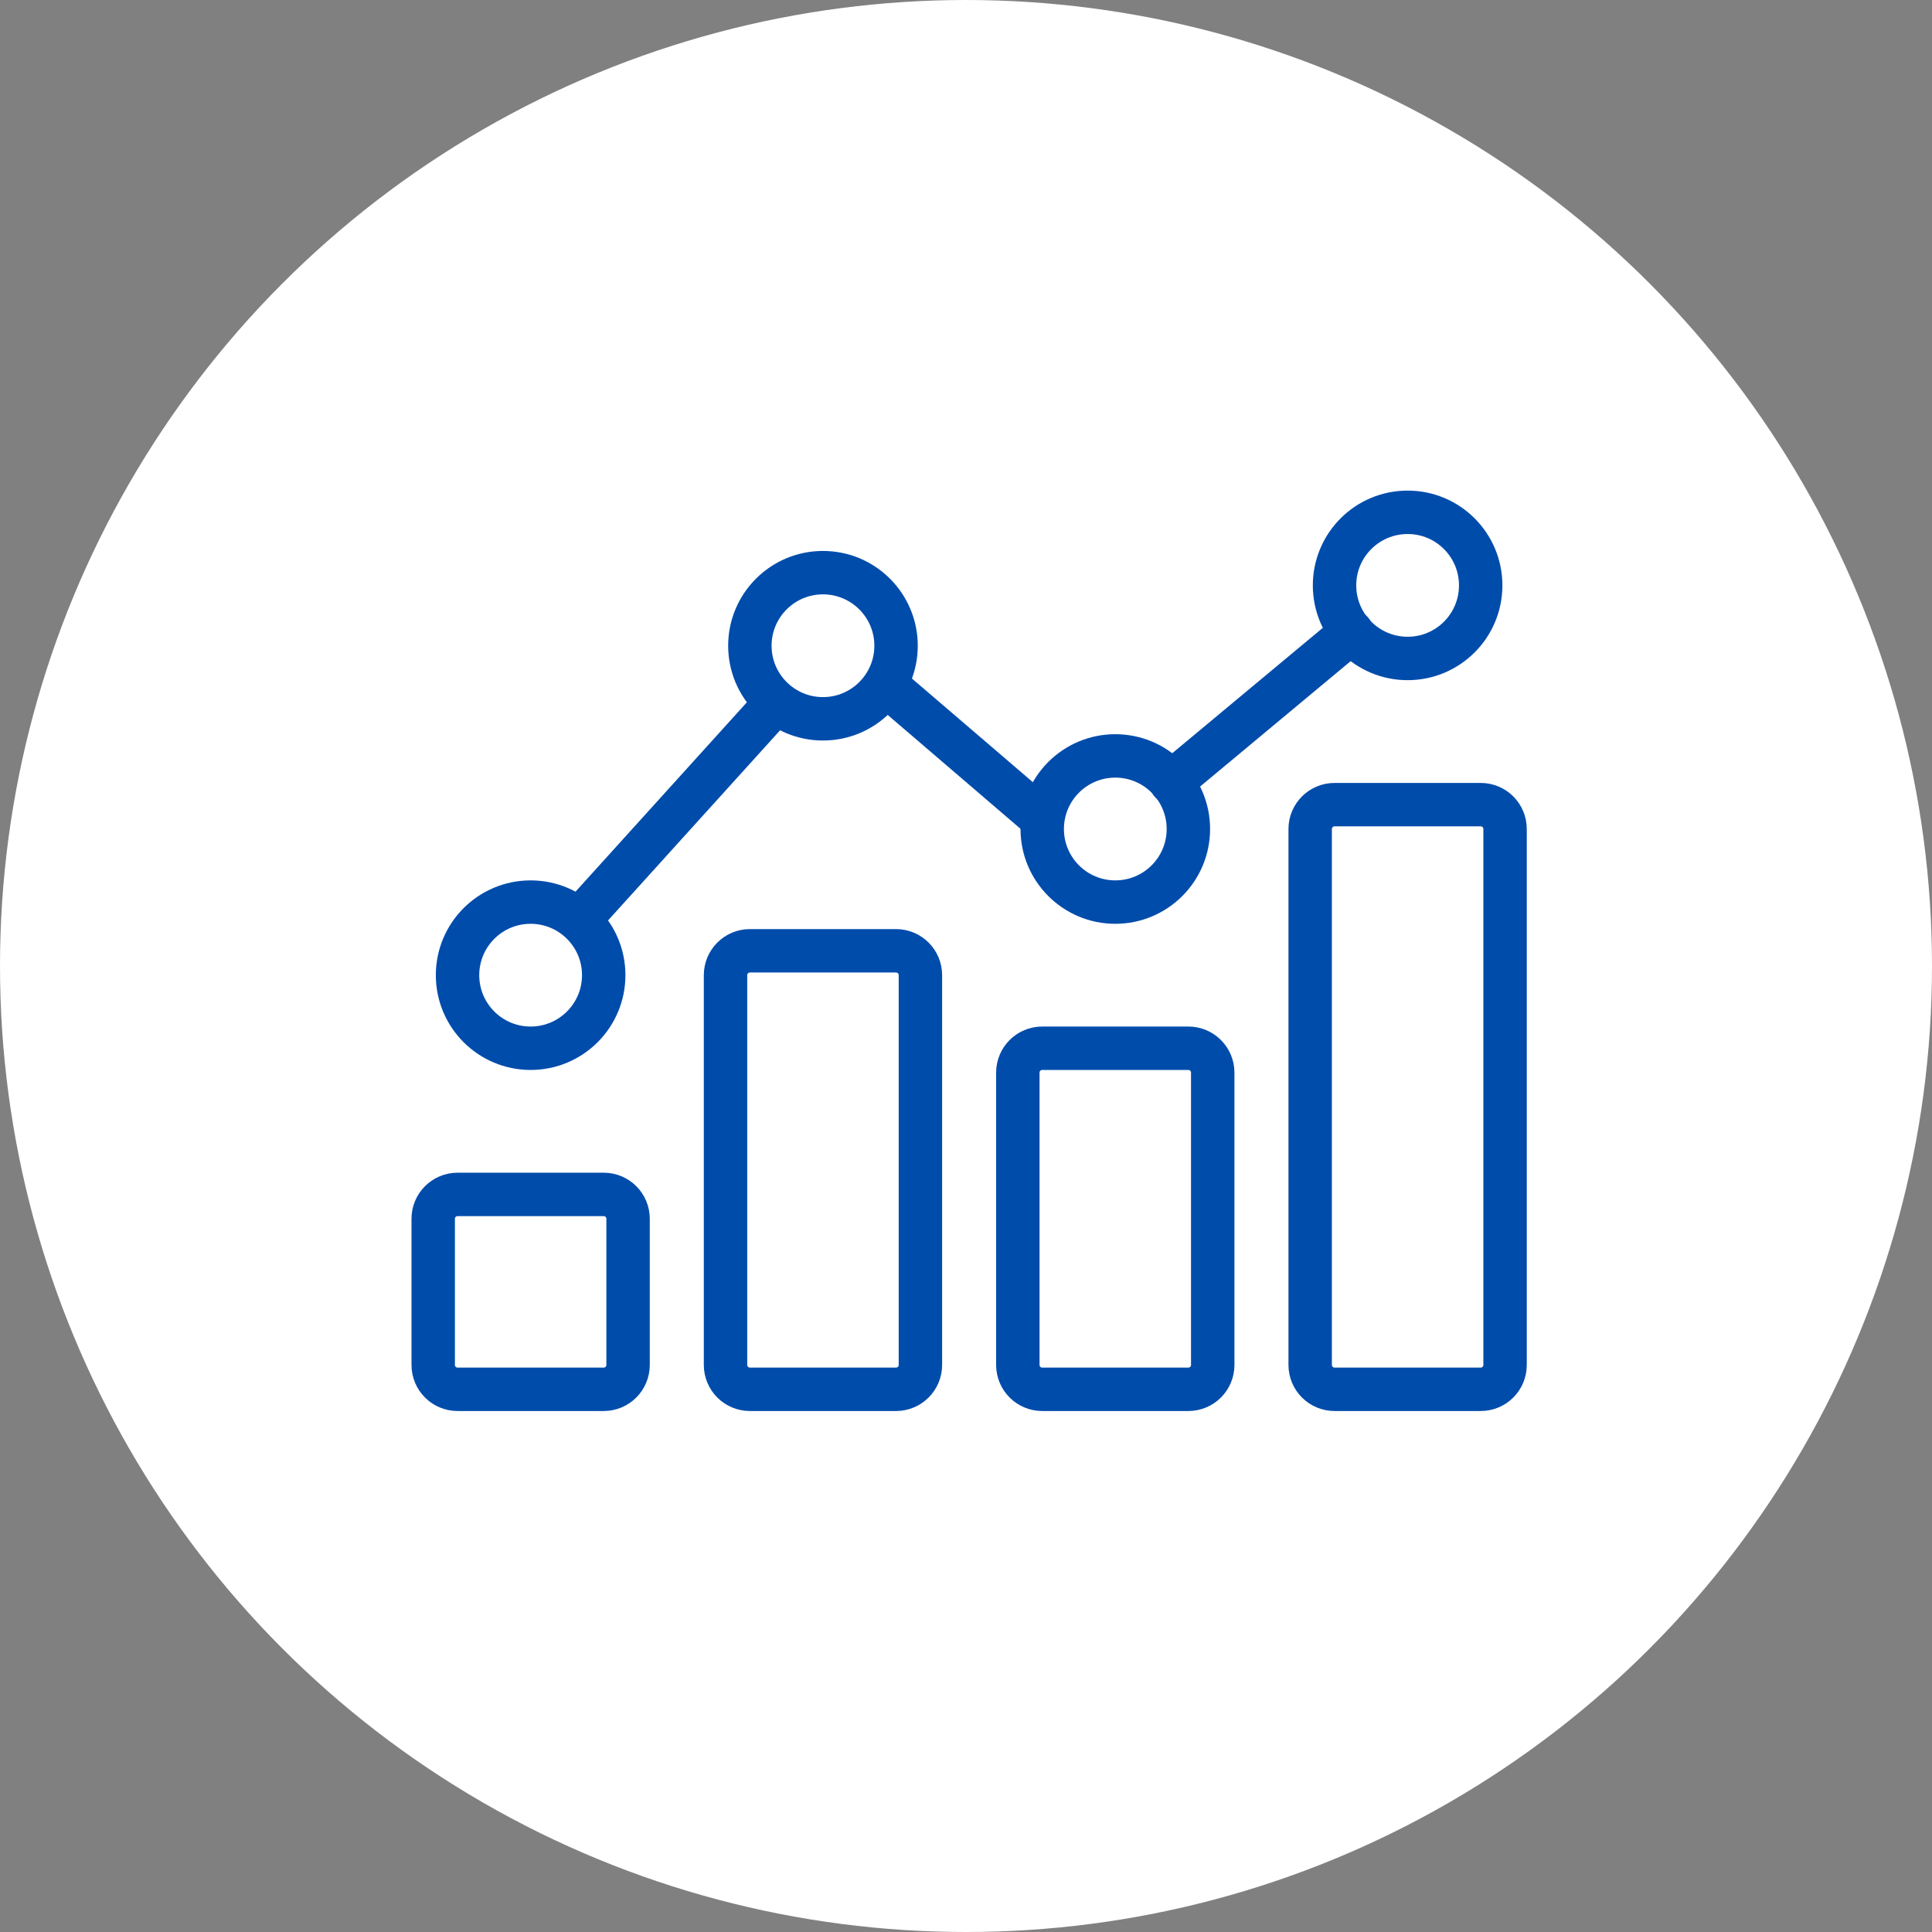 <svg xmlns="http://www.w3.org/2000/svg" width="89" height="89" viewBox="0 0 89 89" fill="none"><rect x="0" y="0" width="89" height="89" fill="#808080" stroke="none"/><circle cx="44.5" cy="44.5" r="44.5" fill="white"></circle><path d="M24.444 48.289C26.303 48.289 27.811 46.782 27.811 44.922C27.811 43.063 26.303 41.556 24.444 41.556C22.584 41.556 21.077 43.063 21.077 44.922C21.077 46.782 22.584 48.289 24.444 48.289Z" stroke="#004CAB" stroke-width="2" stroke-linecap="round" stroke-linejoin="round"></path><path d="M37.911 33.113C39.77 33.113 41.278 31.606 41.278 29.747C41.278 27.887 39.77 26.38 37.911 26.38C36.052 26.38 34.544 27.887 34.544 29.747C34.544 31.606 36.052 33.113 37.911 33.113Z" stroke="#004CAB" stroke-width="2" stroke-linecap="round" stroke-linejoin="round"></path><path d="M51.377 41.556C53.237 41.556 54.744 40.048 54.744 38.189C54.744 36.33 53.237 34.822 51.377 34.822C49.518 34.822 48.011 36.33 48.011 38.189C48.011 40.048 49.518 41.556 51.377 41.556Z" stroke="#004CAB" stroke-width="2" stroke-linecap="round" stroke-linejoin="round"></path><path d="M64.844 30.333C66.703 30.333 68.21 28.826 68.21 26.967C68.21 25.107 66.703 23.6 64.844 23.6C62.984 23.6 61.477 25.107 61.477 26.967C61.477 28.826 62.984 30.333 64.844 30.333Z" stroke="#004CAB" stroke-width="2" stroke-linecap="round" stroke-linejoin="round"></path><path d="M53.947 36.045L62.274 29.11" stroke="#004CAB" stroke-width="2" stroke-linecap="round" stroke-linejoin="round"></path><path d="M41.268 31.939L47.754 37.499" stroke="#004CAB" stroke-width="2" stroke-linecap="round" stroke-linejoin="round"></path><path d="M26.905 42.132L35.708 32.403" stroke="#004CAB" stroke-width="2" stroke-linecap="round" stroke-linejoin="round"></path><path d="M68.211 37.067H61.478C60.858 37.067 60.355 37.569 60.355 38.189V62.878C60.355 63.498 60.858 64 61.478 64H68.211C68.831 64 69.333 63.498 69.333 62.878V38.189C69.333 37.569 68.831 37.067 68.211 37.067Z" stroke="#004CAB" stroke-width="2" stroke-linecap="round" stroke-linejoin="round"></path><path d="M54.744 48.289H48.01C47.391 48.289 46.888 48.791 46.888 49.411V62.878C46.888 63.498 47.391 64 48.01 64H54.744C55.364 64 55.866 63.498 55.866 62.878V49.411C55.866 48.791 55.364 48.289 54.744 48.289Z" stroke="#004CAB" stroke-width="2" stroke-linecap="round" stroke-linejoin="round"></path><path d="M41.277 43.8H34.544C33.924 43.8 33.422 44.303 33.422 44.922V62.878C33.422 63.498 33.924 64 34.544 64H41.277C41.897 64 42.4 63.498 42.4 62.878V44.922C42.4 44.303 41.897 43.8 41.277 43.8Z" stroke="#004CAB" stroke-width="2" stroke-linecap="round" stroke-linejoin="round"></path><path d="M27.811 55.022H21.078C20.458 55.022 19.956 55.525 19.956 56.144V62.878C19.956 63.498 20.458 64 21.078 64H27.811C28.431 64 28.933 63.498 28.933 62.878V56.144C28.933 55.525 28.431 55.022 27.811 55.022Z" stroke="#004CAB" stroke-width="2" stroke-linecap="round" stroke-linejoin="round"></path></svg>